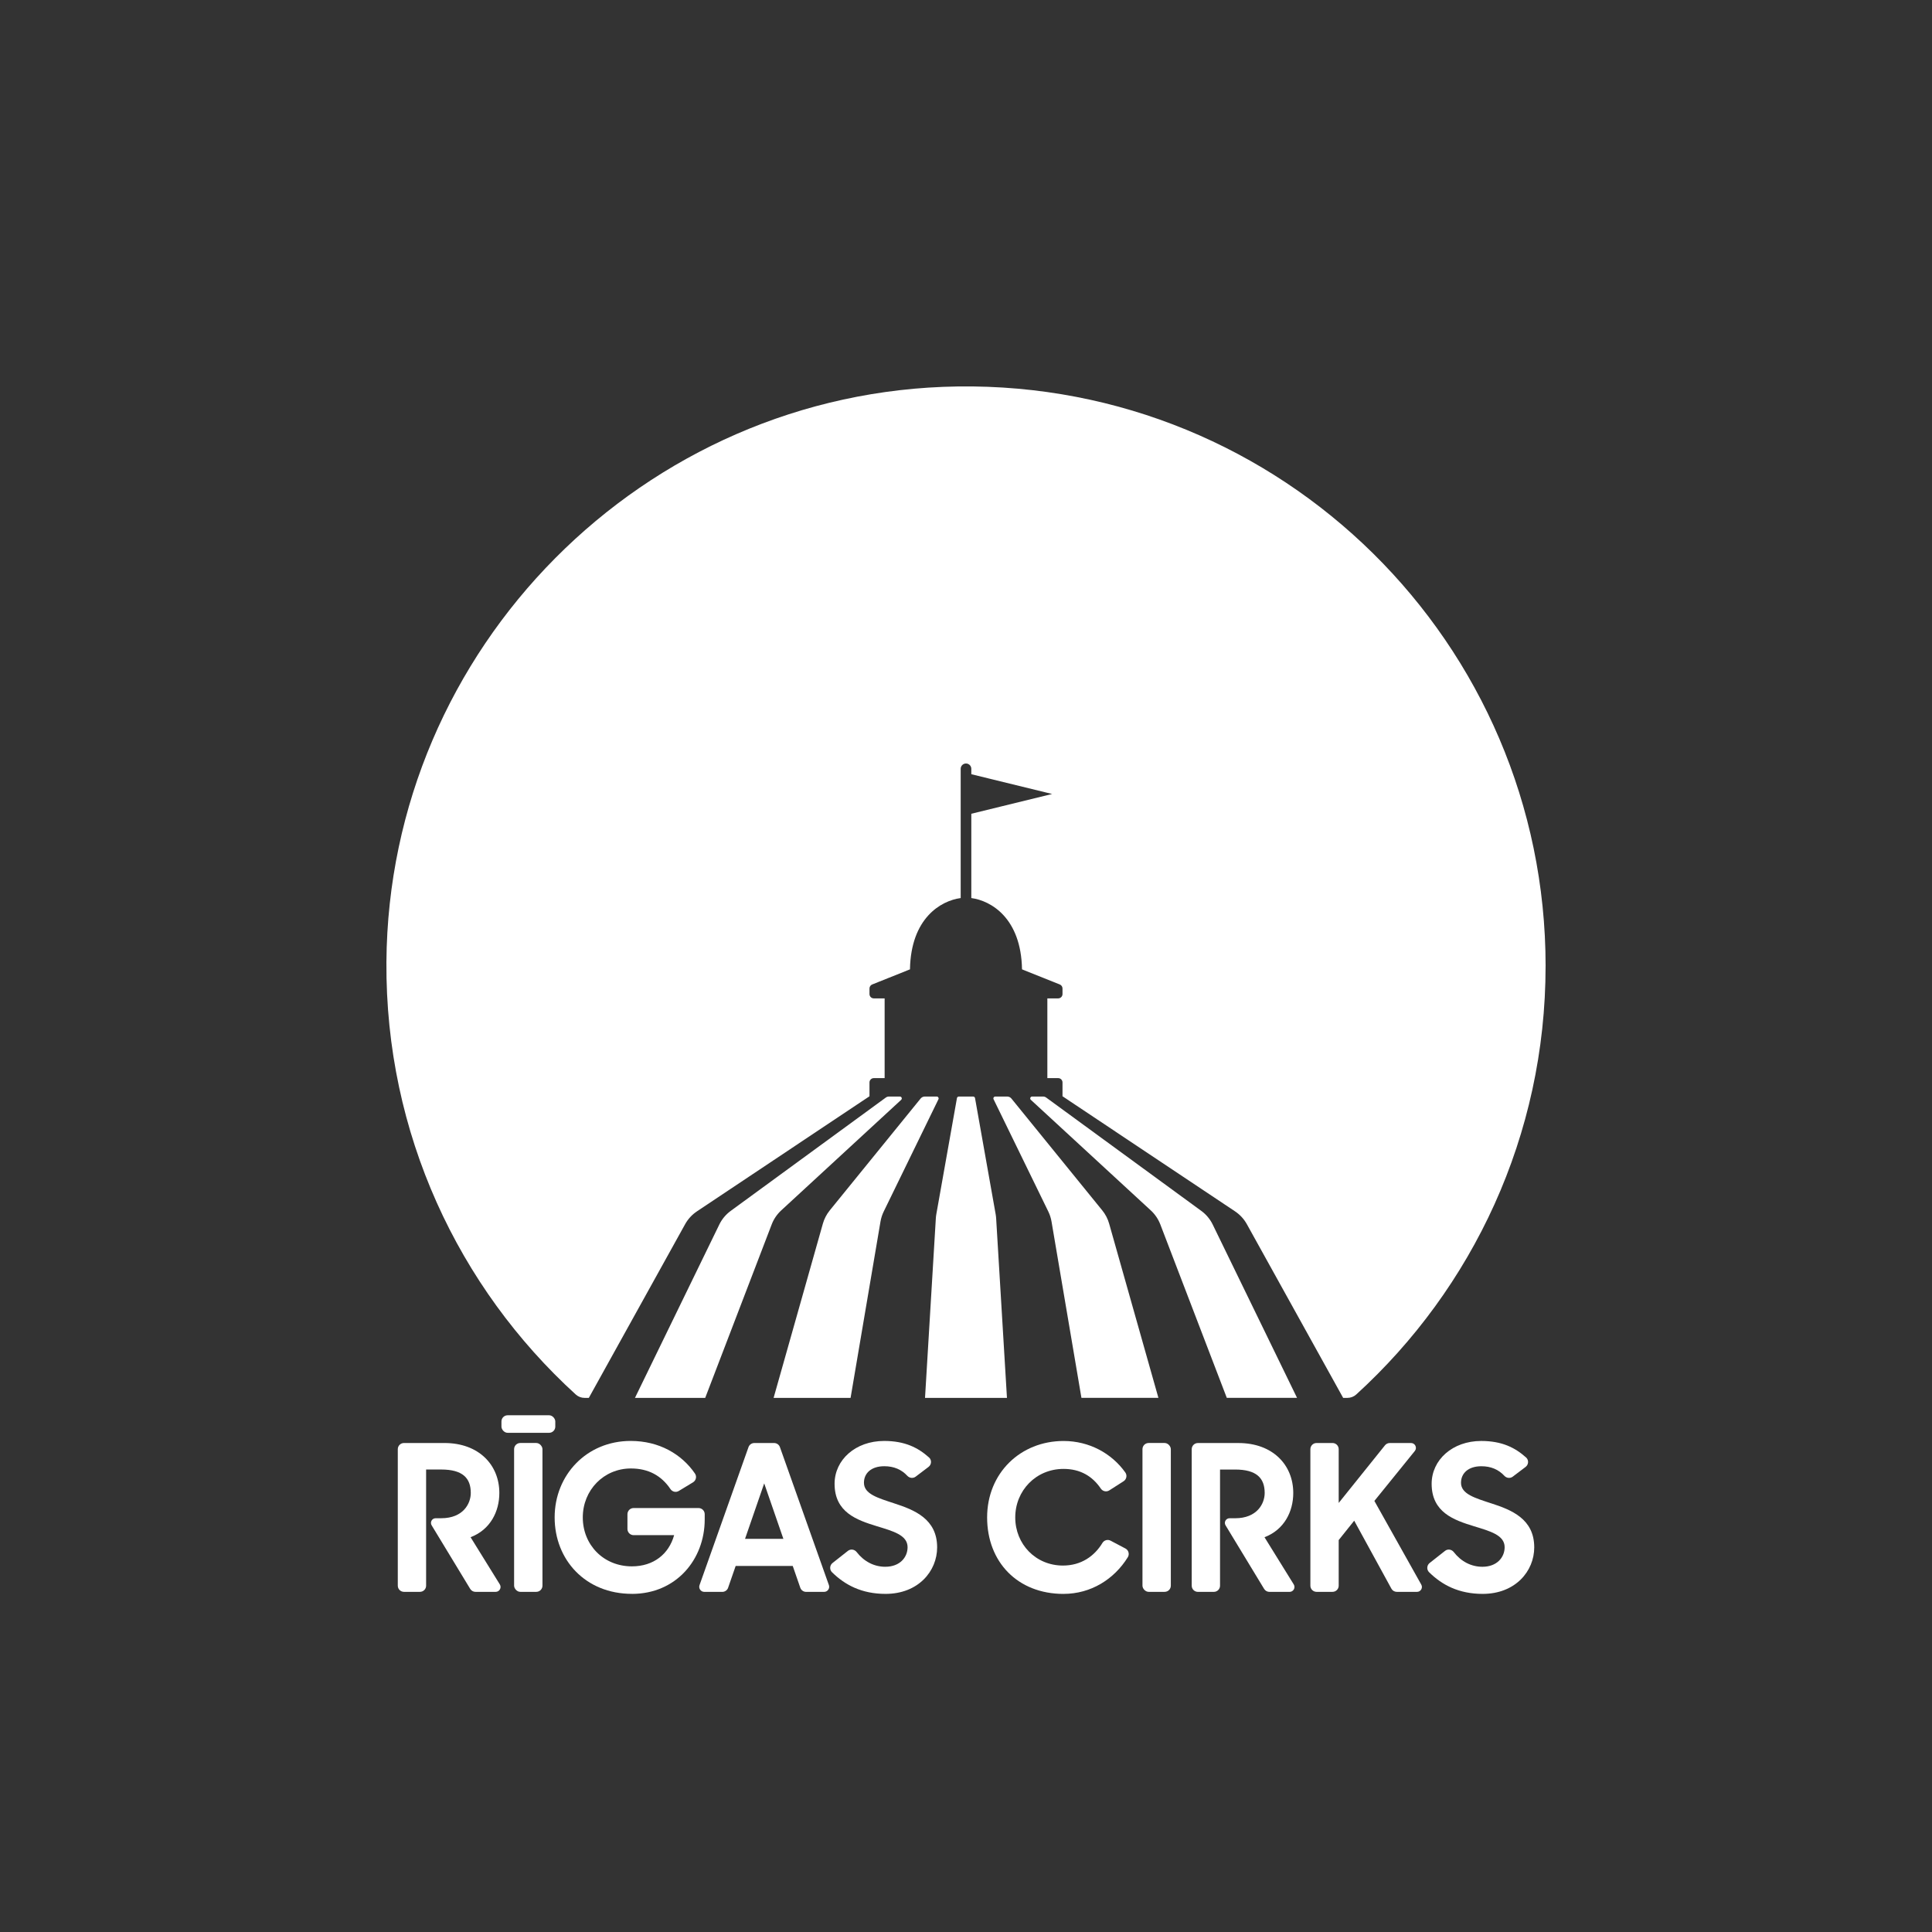 <?xml version="1.0" encoding="UTF-8"?> <svg xmlns="http://www.w3.org/2000/svg" id="Layer_1" data-name="Layer 1" width="1200" height="1200" viewBox="0 0 1200 1200"><rect x="0" y="0" width="1200" height="1200" fill="#333333" stroke="none"/><defs><style> .cls-1 { fill: #fff; stroke-width: 0px; } </style></defs><g><g><path class="cls-1" d="m264.68,912.74h9.37c13.3,0,18.36,5.32,18.36,14.56,0,6.59-4.69,15.7-18.36,15.7h-3.47c-2.26,0-3.65,2.47-2.48,4.4l23.95,39.48c.7,1.15,1.94,1.85,3.28,1.85h12.54c2.38,0,3.83-2.61,2.58-4.63l-18.16-29.31c12.28-4.69,17.86-15.96,17.86-27.48,0-17.48-12.79-31.03-34.07-31.03h-25.17c-2.12,0-3.83,1.72-3.83,3.83v84.78c0,2.12,1.72,3.83,3.83,3.83h9.93c2.12,0,3.83-1.72,3.83-3.83v-72.15Z"></path><rect class="cls-1" x="311.46" y="879.05" width="33.44" height="10.89" rx="3.83" ry="3.83"></rect><rect class="cls-1" x="319.32" y="896.27" width="17.61" height="92.45" rx="3.83" ry="3.83"></rect><path class="cls-1" d="m392.5,989.99c27.48,0,45.21-21.4,45.21-46.23v-3.26c0-2.12-1.72-3.83-3.83-3.83h-40.33c-2.12,0-3.83,1.72-3.83,3.83v9.18c0,2.12,1.72,3.83,3.83,3.83h25.17c-3.29,11.78-12.79,19.38-26.22,19.38-17.73,0-30.52-13.43-30.52-30.4s13.04-30.4,29.89-30.4c10.77,0,18.9,4.37,24.58,12.82,1.14,1.7,3.41,2.22,5.16,1.15l8.85-5.37c1.88-1.14,2.44-3.64,1.19-5.45-8.27-12.07-22.28-20.25-39.91-20.25-27.36,0-47.24,21.15-47.24,47.49s19.13,47.49,48,47.49Z"></path><path class="cls-1" d="m452.25,986.15l4.68-13.5h35.46l4.68,13.51c.53,1.54,1.99,2.58,3.62,2.58h11.18c2.17,0,3.69-2.15,2.97-4.2l-30.41-85.7c-.54-1.53-1.99-2.55-3.61-2.55h-12.31c-1.62,0-3.07,1.02-3.61,2.55l-30.41,85.7c-.73,2.05.79,4.2,2.97,4.2h11.18c1.63,0,3.09-1.04,3.62-2.58Zm22.41-64.8l11.91,34.45h-23.81l11.9-34.45Z"></path><path class="cls-1" d="m549.89,973.15c-7.01,0-13.28-3.3-17.8-9.13-1.33-1.71-3.75-2.08-5.44-.74l-9.54,7.52c-1.81,1.42-1.98,4.13-.34,5.74,8,7.88,18.44,13.45,33.26,13.45,20.39,0,32.04-14.18,32.04-28.88,0-17.73-14.19-23.3-26.72-27.36-9.88-3.29-18.74-5.7-18.74-12.79,0-5.83,4.43-10.26,12.66-10.26,5.93,0,10.66,2.05,14.27,5.94,1.37,1.47,3.58,1.75,5.19.54l8-6.06c1.9-1.44,2.08-4.28.3-5.86-6.78-6.07-14.96-10.26-27.88-10.26-17.86,0-30.78,11.78-30.78,26.6,0,17.73,13.81,22.54,26.22,26.34,9.88,3.04,19.12,5.45,19.12,13.04,0,6.33-4.81,12.16-13.8,12.16Z"></path></g><g><path class="cls-1" d="m660.6,989.99c16.93,0,31.38-9.04,39.89-22.75,1.18-1.9.5-4.4-1.47-5.44l-9.23-4.87c-1.8-.95-4.01-.31-5.06,1.43-4.99,8.23-13.24,14.03-24.5,14.03-16.97,0-29.64-13.3-29.64-29.89s12.79-30.14,30.02-30.14c10.39,0,17.93,4.54,23.12,12.22,1.17,1.73,3.49,2.25,5.25,1.13l8.89-5.68c1.85-1.18,2.35-3.68,1.08-5.46-8.47-11.9-22.45-19.55-38.34-19.55-26.72,0-47.49,19.88-47.49,47.49s18.87,47.49,47.49,47.49Z"></path><rect class="cls-1" x="709.61" y="896.27" width="17.61" height="92.45" rx="3.83" ry="3.83"></rect><path class="cls-1" d="m767.17,943.01h-3.47c-2.26,0-3.65,2.47-2.48,4.4l23.95,39.48c.7,1.15,1.94,1.85,3.28,1.85h12.54c2.38,0,3.83-2.61,2.58-4.63l-18.16-29.31c12.28-4.69,17.86-15.96,17.86-27.48,0-17.48-12.79-31.03-34.07-31.03h-25.17c-2.12,0-3.83,1.72-3.83,3.83v84.78c0,2.12,1.72,3.83,3.83,3.83h9.93c2.12,0,3.83-1.72,3.83-3.83v-72.15h9.37c13.3,0,18.36,5.32,18.36,14.56,0,6.59-4.69,15.7-18.36,15.7Z"></path><path class="cls-1" d="m860.23,897.71l-28.74,35.8v-33.4c0-2.12-1.72-3.83-3.83-3.83h-9.93c-2.12,0-3.83,1.72-3.83,3.83v84.78c0,2.12,1.72,3.83,3.83,3.83h9.93c2.12,0,3.83-1.72,3.83-3.83v-28.33l9.63-12.03,23.1,42.21c.67,1.23,1.96,1.99,3.36,1.99h12.56c2.32,0,3.78-2.49,2.64-4.51l-29.13-51.97,25.13-31.03c1.6-1.98.19-4.94-2.36-4.94h-13.21c-1.16,0-2.26.53-2.99,1.43Z"></path><path class="cls-1" d="m926.2,933.76c-9.88-3.29-18.74-5.7-18.74-12.79,0-5.83,4.43-10.26,12.66-10.26,5.93,0,10.66,2.05,14.27,5.94,1.37,1.47,3.58,1.75,5.19.54l8-6.06c1.9-1.44,2.08-4.28.3-5.86-6.78-6.07-14.96-10.26-27.88-10.26-17.86,0-30.78,11.78-30.78,26.6,0,17.73,13.81,22.54,26.22,26.34,9.88,3.04,19.12,5.45,19.12,13.04,0,6.33-4.81,12.16-13.8,12.16-7.01,0-13.28-3.3-17.8-9.13-1.33-1.71-3.75-2.08-5.44-.74l-9.54,7.52c-1.81,1.42-1.98,4.13-.34,5.74,8,7.88,18.44,13.45,33.26,13.45,20.39,0,32.04-14.18,32.04-28.88,0-17.73-14.19-23.3-26.72-27.36Z"></path></g></g><g><path class="cls-1" d="m960,600c0-200.52-163.95-362.76-365.11-359.96-194.94,2.71-353.59,162.58-354.88,357.53-.7,106.42,44.78,202.21,117.58,268.56,1.5,1.37,3.47,2.12,5.5,2.12h2.64s59.81-107.88,59.81-107.88c1.78-3.21,4.3-5.95,7.35-7.98l107.16-71.48v-8.58c0-1.49,1.21-2.69,2.69-2.69h6.72v-49.52h-6.72c-1.49,0-2.69-1.21-2.69-2.69v-3.46c0-1.1.67-2.09,1.69-2.5l23.46-9.39c.56-31.84,19.24-42.65,31.5-44.28v-80.28c0-1.82,1.48-3.3,3.3-3.3s3.3,1.48,3.3,3.3v3.36l50.19,12.28-50.19,12.28v52.36c12.25,1.63,30.94,12.45,31.49,44.28l23.46,9.39c1.02.41,1.69,1.4,1.69,2.5v3.46c0,1.49-1.21,2.69-2.69,2.69h-6.72v49.52h6.72c1.49,0,2.69,1.21,2.69,2.69v8.58l107.16,71.48c3.05,2.04,5.57,4.77,7.35,7.98l59.81,107.88h2.64c2.03,0,4-.75,5.5-2.12,72.24-65.84,117.59-160.68,117.59-266.12Z"></path><path class="cls-1" d="m558.93,681.08h-6.78c-.71,0-1.39.22-1.96.64l-96.32,70.38c-3.03,2.21-5.47,5.13-7.11,8.51l-52.37,107.63h43.63l41.3-107.74c1.27-3.31,3.28-6.28,5.89-8.68l74.53-68.7c.79-.73.27-2.04-.8-2.04Z"></path><path class="cls-1" d="m581.81,681.08h-7.41c-1,0-1.95.45-2.58,1.23l-56.44,69.48c-1.97,2.43-3.43,5.23-4.28,8.24l-30.6,108.21h47.81l18.58-109.51c.37-2.16,1.04-4.26,2-6.23l33.99-69.73c.38-.78-.19-1.69-1.06-1.69Z"></path><path class="cls-1" d="m604.45,681.08h-8.91c-.57,0-1.06.41-1.16.97l-12.81,72.11c-.16.87-.26,1.76-.31,2.64l-6.71,111.44h50.89l-6.71-111.44c-.05-.89-.16-1.77-.31-2.64l-12.81-72.11c-.1-.56-.59-.97-1.16-.97Z"></path><path class="cls-1" d="m625.6,681.08h-7.41c-.87,0-1.44.91-1.06,1.69l33.99,69.73c.96,1.97,1.63,4.07,2,6.23l18.58,109.51h47.81l-30.6-108.21c-.85-3.01-2.31-5.82-4.28-8.24l-56.44-69.48c-.63-.78-1.58-1.23-2.58-1.23Z"></path><path class="cls-1" d="m647.85,681.08h-6.78c-1.07,0-1.58,1.31-.8,2.04l74.53,68.7c2.6,2.4,4.62,5.37,5.89,8.68l41.3,107.74h43.63l-52.37-107.63c-1.64-3.37-4.08-6.3-7.11-8.51l-96.32-70.38c-.57-.42-1.26-.64-1.96-.64Z"></path></g></svg> 